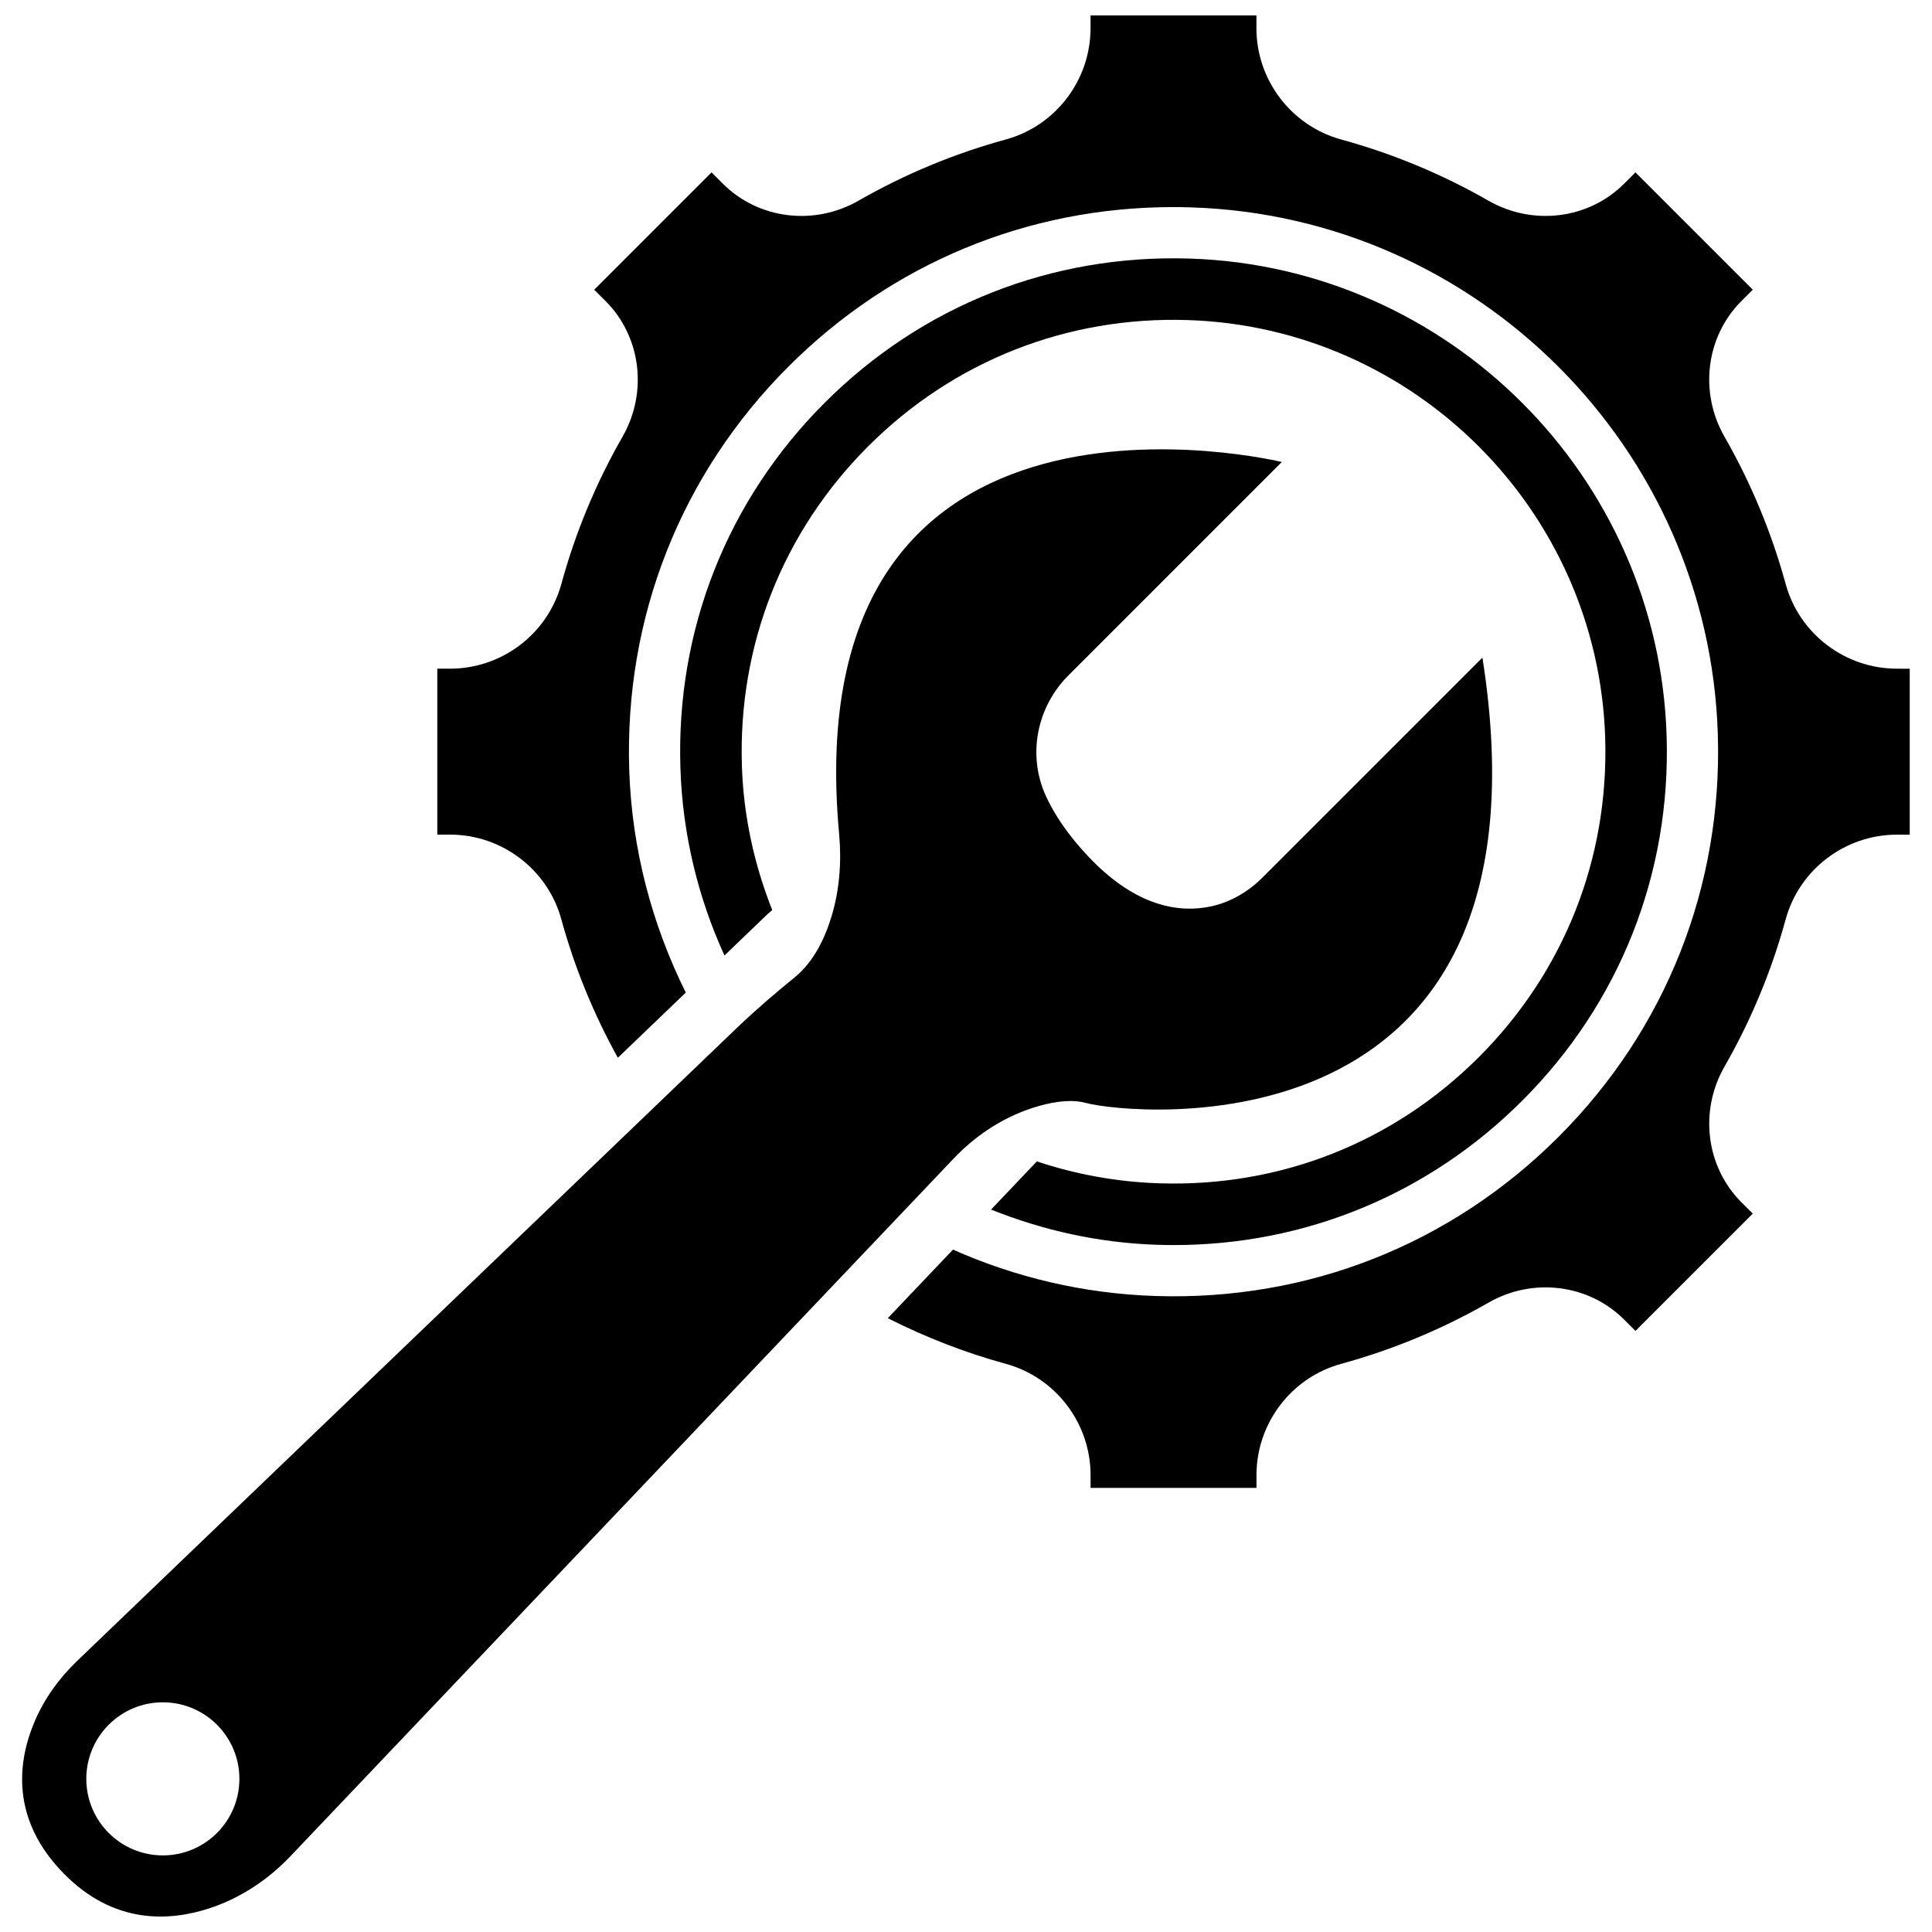 <?xml version="1.0" encoding="UTF-8"?>
<!-- Uploaded to: SVG Repo, www.svgrepo.com, Generator: SVG Repo Mixer Tools -->
<svg width="800px" height="800px" version="1.1" viewBox="144 144 512 512" xmlns="http://www.w3.org/2000/svg">
 <defs>
  <clipPath id="b">
   <path d="m149 263h391v388.9h-391z"/>
  </clipPath>
  <clipPath id="a">
   <path d="m259 148.09h392v390.91h-392z"/>
  </clipPath>
 </defs>
 <g clip-path="url(#b)">
  <path d="m161 640.61c13.168 13.344 27.812 12.676 38.746 9.027 8.109-2.699 15.352-7.543 21.238-13.738l175.78-184.91c6.227-6.551 14.02-11.516 22.734-13.941 4.258-1.188 8.684-1.746 12.359-0.738 11.035 3.008 126.06 15.711 105-118.04l-58.309 58.309c-3.793 3.793-8.543 6.566-13.793 7.66-8.023 1.668-19.523 0.277-32.227-13.137-5.598-5.91-9.188-11.367-11.406-16.262-4.879-10.777-2.371-23.465 6-31.836l56.57-56.57s-129.26-31.504-117.32 98.488c0.676 7.328 0.141 14.754-1.969 21.805-1.77 5.91-4.754 12.164-9.777 16.254-5.305 4.32-10.5 8.777-15.445 13.516l-174.76 167.68c-4.746 4.559-8.652 9.949-11.234 16.004-4.441 10.438-6.598 25.828 7.816 40.438zm5.871-25.195c0-11.203 9.086-20.285 20.285-20.285 11.203 0 20.285 9.086 20.285 20.285 0 11.203-9.086 20.285-20.285 20.285-11.199 0-20.285-9.086-20.285-20.285z"/>
 </g>
 <g clip-path="url(#a)">
  <path d="m646.72 321.21c-13.754 0-25.891-9.242-29.504-22.465-3.731-13.625-9.188-26.75-16.215-39.023-6.746-11.77-4.902-26.543 4.473-35.922l3.031-3.023-31.094-31.094-3.031 3.023c-9.375 9.375-24.145 11.227-35.922 4.481-12.266-7.031-25.395-12.484-39.016-16.215-13.234-3.621-22.477-15.75-22.477-29.504l0.004-3.379h-43.965v3.379c0 13.754-9.242 25.891-22.477 29.504-13.617 3.723-26.742 9.18-39.016 16.215-11.77 6.746-26.535 4.902-35.922-4.481l-3.023-3.016-31.094 31.094 3.031 3.016c9.375 9.383 11.219 24.152 4.481 35.922-7.039 12.281-12.492 25.402-16.215 39.023-3.621 13.234-15.75 22.465-29.504 22.465h-3.379v43.973h3.379c13.754 0 25.891 9.242 29.504 22.477 3.488 12.754 8.559 25.059 14.965 36.66l18.004-17.277c-8.902-17.949-14.312-37.926-14.988-59.109-1.281-40.359 13.699-78.281 42.195-106.78 27.363-27.371 63.418-42.273 101.98-42.273 1.59 0 3.195 0.023 4.793 0.078 75.816 2.418 137.1 63.699 139.52 139.52 1.281 40.352-13.699 78.273-42.195 106.78-28.496 28.496-66.367 43.5-106.78 42.195-19.059-0.605-37.195-4.953-53.711-12.297l-17.277 18.176c9.996 5.055 20.469 9.141 31.262 12.09 13.234 3.621 22.477 15.75 22.477 29.504v3.379h43.965v-3.379c0-13.754 9.242-25.891 22.477-29.504 13.617-3.723 26.742-9.18 39.016-16.215 11.77-6.746 26.535-4.902 35.922 4.481l3.023 3.016 31.094-31.086-3.031-3.016c-9.375-9.383-11.219-24.152-4.481-35.922 7.031-12.266 12.492-25.395 16.215-39.023 3.613-13.234 15.75-22.465 29.504-22.465h3.379v-43.973z"/>
 </g>
 <path d="m459.27 212.52c-36.598-1.148-70.91 12.414-96.73 38.227-25.82 25.82-39.398 60.172-38.227 96.73 0.566 17.688 4.715 34.48 11.676 49.734l11.328-10.871c0.426-0.41 0.906-0.762 1.332-1.172-4.723-11.918-7.606-24.75-8.039-38.219-1.023-32 10.863-62.078 33.465-84.672 22.602-22.602 52.695-34.473 84.672-33.457 60.117 1.922 108.72 50.516 110.64 110.64 1.023 32-10.863 62.07-33.465 84.672-22.594 22.602-52.602 34.488-84.672 33.457-11.312-0.363-22.207-2.379-32.473-5.809l-12.141 12.77c13.73 5.496 28.535 8.84 44.074 9.336 1.457 0.047 2.898 0.07 4.344 0.07 34.93 0 67.598-13.508 92.387-38.297 25.82-25.82 39.398-60.172 38.227-96.73-2.184-68.695-57.707-124.22-126.4-126.41z"/>
</svg>